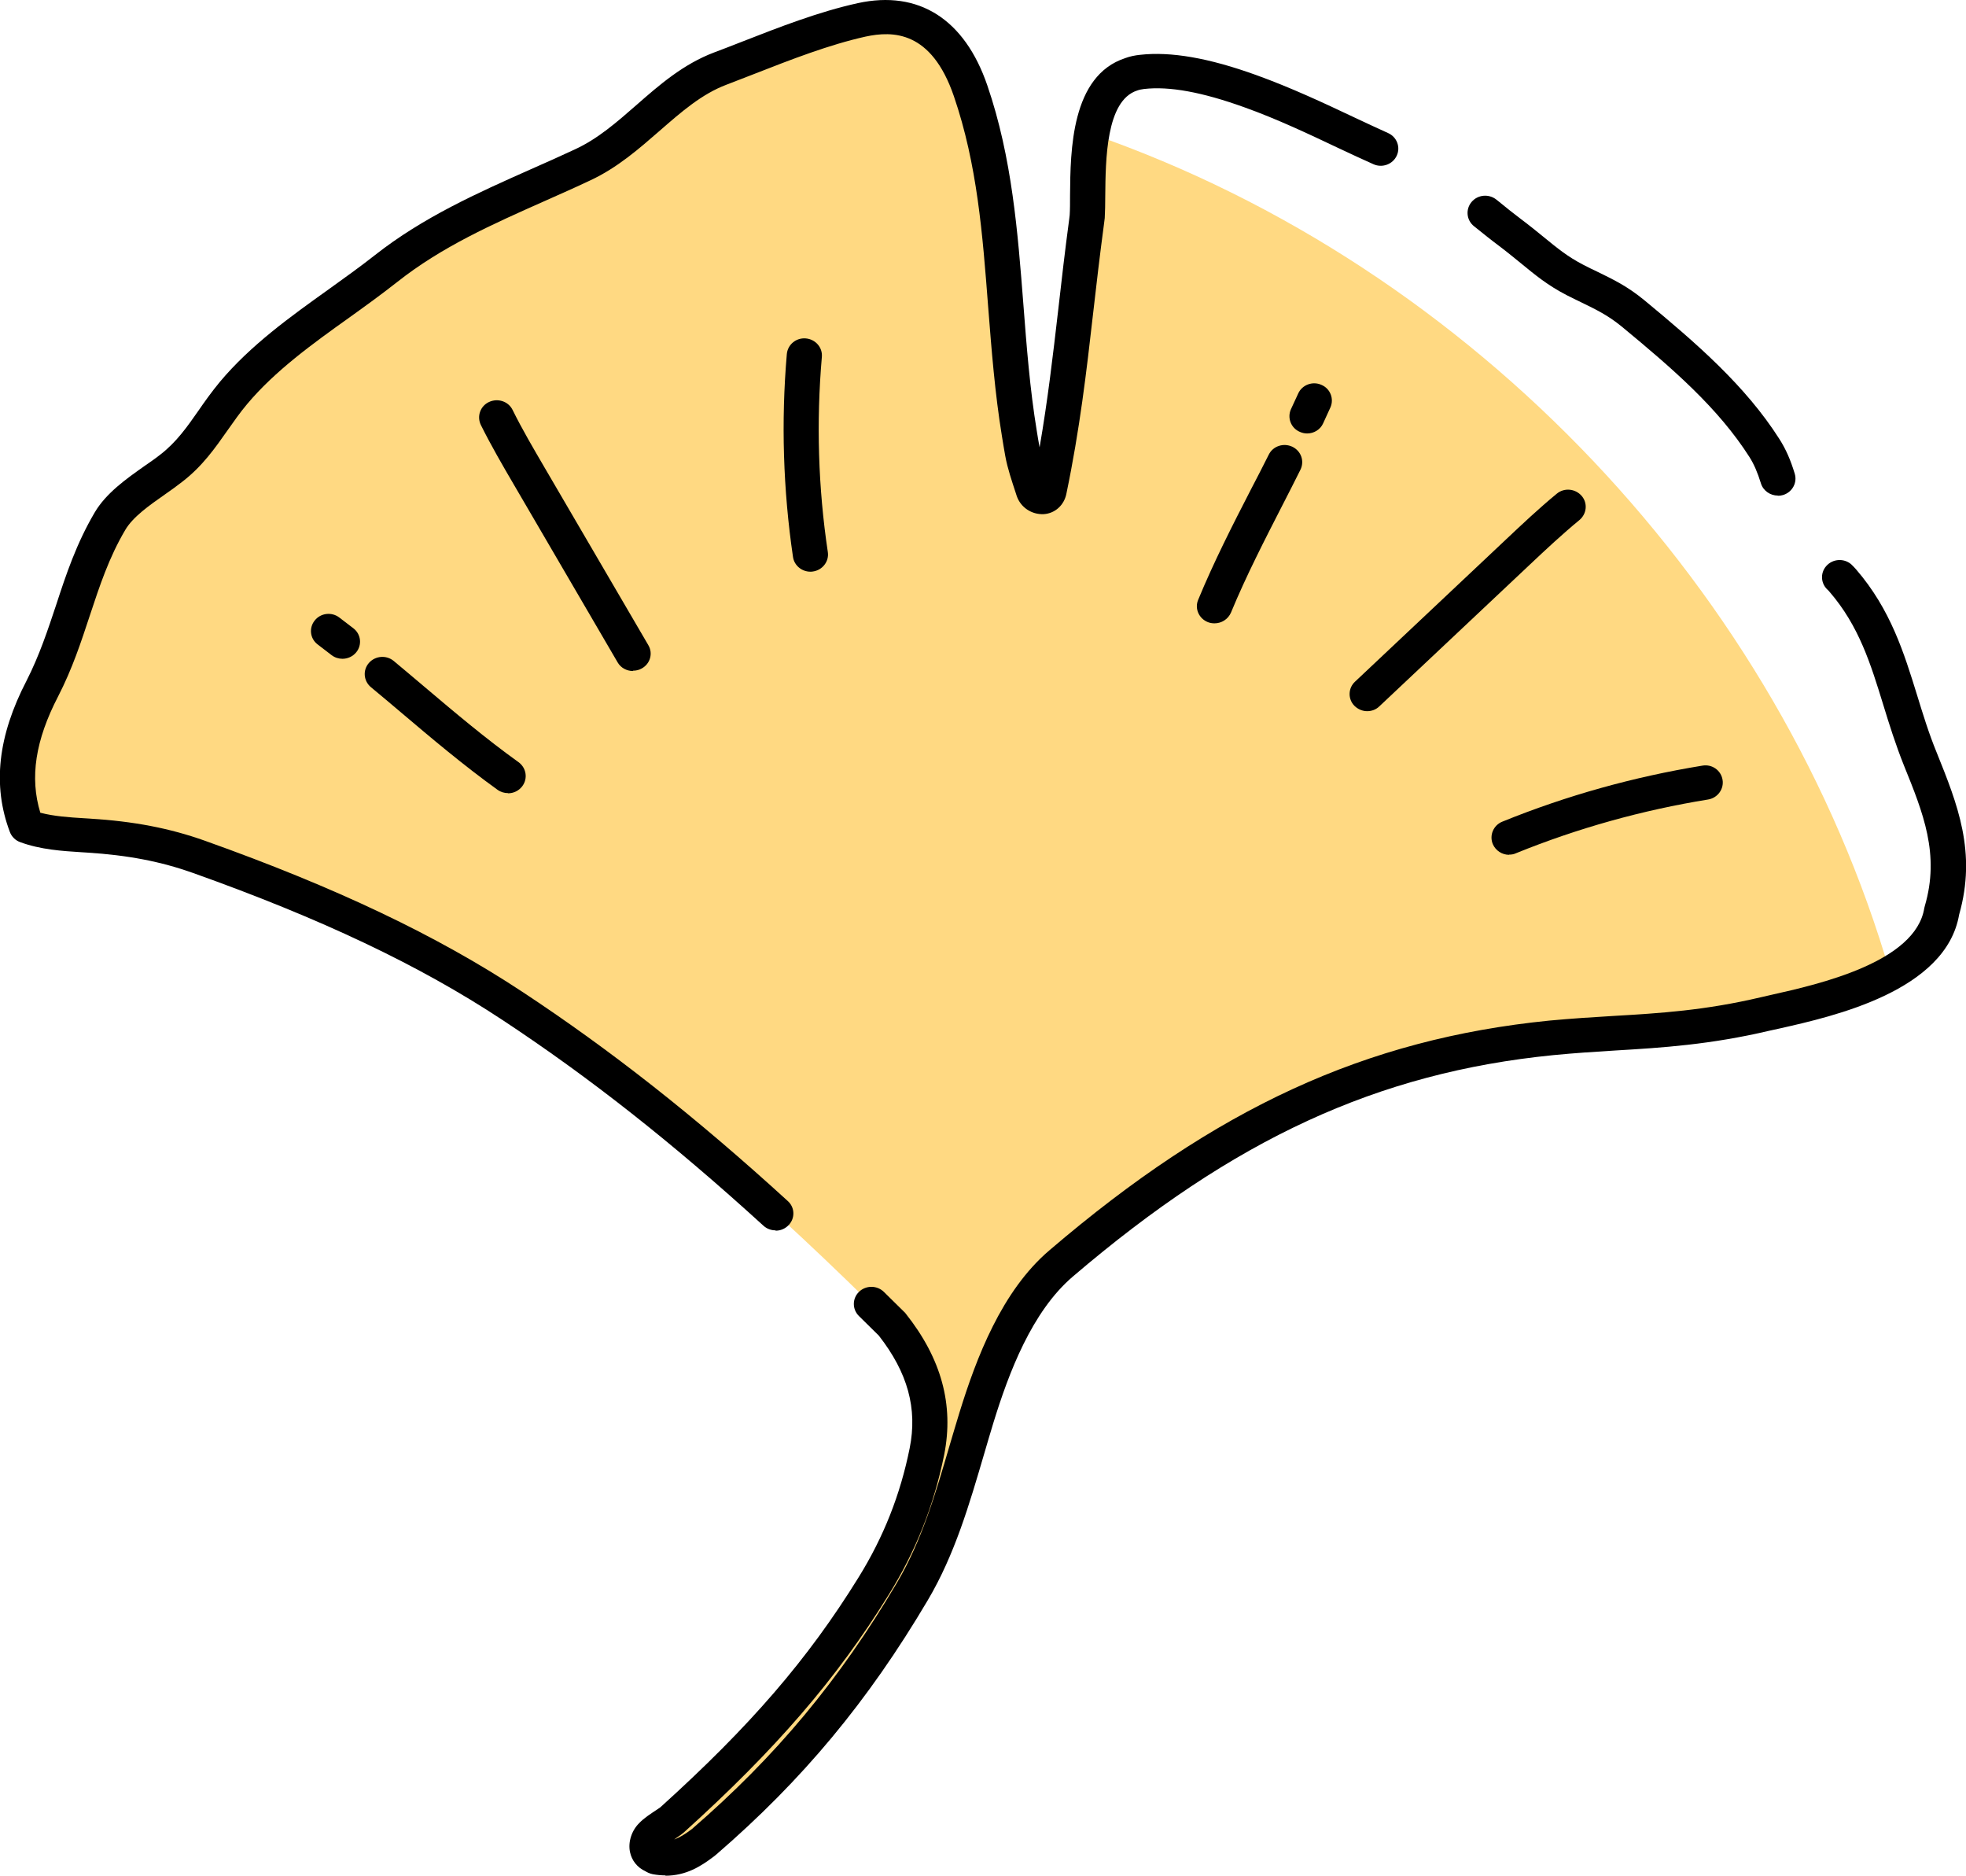 <svg width="65" height="62" viewBox="0 0 65 62" fill="none" xmlns="http://www.w3.org/2000/svg">
<g clip-path="url(#clip0_746_5091)">
<path d="M0.879 27.317C1.531 27.561 2.246 27.578 2.916 27.624C4.202 27.709 5.372 27.902 6.582 28.334C10.184 29.617 13.775 31.173 16.935 33.245C21.608 36.329 25.554 39.872 29.471 43.767C29.477 43.767 29.477 43.773 29.483 43.778C30.483 45.033 30.961 46.396 30.646 47.992C30.326 49.593 29.744 51.052 28.877 52.449C27.009 55.47 24.897 57.752 22.22 60.177C22.126 60.262 21.725 60.483 21.544 60.66C21.37 60.836 21.265 61.227 21.608 61.375C21.632 61.386 21.649 61.398 21.678 61.409C22.313 61.517 22.738 61.301 23.226 60.926C23.238 60.921 23.25 60.909 23.261 60.904C26.13 58.422 28.226 55.89 30.158 52.619C31.194 50.865 31.671 48.838 32.276 46.879C32.829 45.09 33.632 43.012 35.081 41.774C39.929 37.629 44.788 34.977 51.283 34.33C53.669 34.086 55.619 34.176 58.36 33.541C59.297 33.325 61.13 32.967 62.498 32.189C58.843 19.589 48.752 8.829 36.099 4.429C35.907 5.536 36.006 6.785 35.937 7.336C35.494 10.669 35.337 13.167 34.697 16.228C34.639 16.529 34.272 16.489 34.179 16.222C34.051 15.825 33.9 15.399 33.818 14.979C33.05 10.981 33.428 6.91 32.096 3.009C31.525 1.345 30.431 0.244 28.493 0.664C26.945 0.999 25.368 1.686 23.814 2.277C22.068 2.941 21.003 4.65 19.269 5.456C17.046 6.49 14.736 7.33 12.768 8.88C11.081 10.215 9.108 11.339 7.723 12.997C6.989 13.866 6.582 14.768 5.663 15.484C5.005 16.001 4.062 16.517 3.637 17.233C2.567 19.05 2.369 20.878 1.397 22.763C0.658 24.183 0.268 25.722 0.867 27.323L0.879 27.317Z" fill="#FFD982"/>
<path d="M21.992 62.001C22.691 62.001 23.18 61.683 23.593 61.371C23.599 61.371 23.605 61.36 23.616 61.354C23.645 61.331 23.674 61.309 23.692 61.291C26.532 58.838 28.697 56.238 30.675 52.893C31.566 51.389 32.055 49.702 32.532 48.078C32.637 47.726 32.736 47.374 32.846 47.022C33.352 45.381 34.115 43.348 35.477 42.19C40.796 37.648 45.545 35.456 51.353 34.877C52.063 34.808 52.749 34.763 53.413 34.723C54.955 34.632 56.544 34.53 58.499 34.07L58.837 33.996C60.624 33.593 64.337 32.759 64.773 30.232C65.361 28.171 64.715 26.575 64.034 24.883C63.772 24.247 63.574 23.6 63.382 22.975C62.951 21.584 62.509 20.147 61.374 18.83C61.322 18.773 61.27 18.711 61.2 18.648C60.955 18.444 60.589 18.472 60.379 18.711C60.17 18.949 60.199 19.307 60.443 19.511C60.461 19.528 60.472 19.546 60.484 19.557C61.467 20.692 61.852 21.959 62.265 23.299C62.463 23.946 62.672 24.61 62.946 25.297C63.586 26.876 64.139 28.239 63.638 29.948C63.632 29.971 63.627 29.993 63.621 30.016C63.336 31.81 60.117 32.537 58.569 32.883L58.22 32.963C56.364 33.4 54.891 33.491 53.331 33.582C52.656 33.622 51.958 33.667 51.225 33.735C45.155 34.343 40.208 36.614 34.697 41.327C33.114 42.673 32.276 44.898 31.723 46.687C31.613 47.045 31.508 47.403 31.403 47.755C30.926 49.39 30.472 50.934 29.657 52.314C27.748 55.545 25.653 58.055 22.877 60.457C22.644 60.633 22.464 60.741 22.289 60.803C22.307 60.792 22.324 60.78 22.336 60.769C22.464 60.684 22.563 60.61 22.609 60.57C25.636 57.839 27.661 55.494 29.372 52.729C30.28 51.275 30.879 49.753 31.217 48.084C31.543 46.432 31.124 44.904 29.942 43.416C29.925 43.394 29.907 43.371 29.884 43.354L29.221 42.701C28.994 42.48 28.627 42.48 28.4 42.701C28.173 42.922 28.173 43.28 28.4 43.502L29.04 44.132C29.04 44.132 29.046 44.138 29.052 44.143C30.012 45.37 30.338 46.557 30.076 47.868C29.768 49.401 29.215 50.804 28.383 52.144C26.706 54.852 24.809 57.05 21.83 59.741C21.806 59.758 21.754 59.792 21.696 59.832C21.515 59.951 21.288 60.099 21.137 60.258C20.887 60.502 20.759 60.883 20.829 61.218C20.887 61.496 21.067 61.729 21.341 61.854C21.387 61.882 21.469 61.927 21.579 61.95C21.731 61.978 21.87 61.99 22.004 61.99L21.992 62.001Z" fill="black"/>
<path d="M58.779 16.387C58.837 16.387 58.889 16.381 58.947 16.364C59.256 16.273 59.43 15.955 59.337 15.655C59.198 15.195 59.041 14.842 58.831 14.513C57.708 12.747 56.078 11.339 54.367 9.925C53.803 9.46 53.337 9.238 52.802 8.977C52.656 8.909 52.505 8.835 52.342 8.75C51.818 8.477 51.498 8.21 51.044 7.841C50.823 7.66 50.579 7.461 50.276 7.234C50.02 7.041 49.787 6.853 49.566 6.672L49.473 6.598C49.223 6.399 48.856 6.433 48.652 6.677C48.449 6.921 48.484 7.279 48.734 7.478L48.827 7.552C49.06 7.739 49.298 7.932 49.566 8.131C49.851 8.347 50.084 8.54 50.294 8.71C50.759 9.091 51.161 9.426 51.795 9.755C51.969 9.846 52.133 9.92 52.278 9.993C52.79 10.243 53.157 10.419 53.617 10.794C55.316 12.197 56.806 13.485 57.842 15.109C57.993 15.348 58.109 15.62 58.22 15.978C58.295 16.222 58.528 16.381 58.779 16.381V16.387Z" fill="black"/>
<path d="M25.648 40.679C25.805 40.679 25.956 40.617 26.072 40.497C26.294 40.27 26.282 39.907 26.043 39.697C22.988 36.909 20.195 34.711 17.256 32.775C14.439 30.918 11.104 29.334 6.774 27.79C5.605 27.375 4.429 27.148 2.951 27.057L2.77 27.046C2.287 27.017 1.787 26.983 1.333 26.864C0.978 25.7 1.17 24.468 1.921 23.02C2.392 22.106 2.683 21.214 2.968 20.351C3.294 19.369 3.597 18.438 4.144 17.512C4.4 17.081 4.935 16.706 5.453 16.343C5.657 16.201 5.855 16.059 6.029 15.922C6.693 15.411 7.112 14.809 7.519 14.23C7.723 13.941 7.932 13.64 8.171 13.356C9.096 12.254 10.342 11.357 11.552 10.494C12.076 10.119 12.617 9.727 13.129 9.324C14.608 8.155 16.272 7.416 18.035 6.633C18.53 6.411 19.025 6.196 19.514 5.963C20.416 5.543 21.126 4.918 21.818 4.316C22.528 3.697 23.203 3.107 24.018 2.8C24.326 2.681 24.635 2.562 24.943 2.442C26.16 1.965 27.417 1.477 28.616 1.21C29.512 1.017 30.792 1.006 31.537 3.18C32.311 5.44 32.486 7.734 32.672 10.159C32.782 11.556 32.893 12.998 33.126 14.418C33.161 14.633 33.196 14.855 33.236 15.071C33.312 15.491 33.458 15.911 33.58 16.286L33.615 16.394C33.748 16.78 34.115 17.012 34.505 16.995C34.878 16.973 35.18 16.7 35.256 16.325C35.698 14.202 35.919 12.311 36.146 10.312C36.251 9.392 36.362 8.438 36.501 7.399L36.525 7.206C36.536 6.991 36.542 6.746 36.542 6.468C36.554 5.293 36.565 3.328 37.595 2.993C37.671 2.965 37.741 2.953 37.822 2.942C38.66 2.845 39.743 3.044 41.134 3.544C42.216 3.93 43.293 4.441 44.241 4.89C44.666 5.088 45.062 5.276 45.411 5.429C45.702 5.56 46.051 5.429 46.179 5.145C46.313 4.861 46.179 4.521 45.888 4.396C45.545 4.242 45.161 4.061 44.748 3.868C43.776 3.408 42.67 2.891 41.535 2.482C39.964 1.914 38.707 1.698 37.694 1.812C37.526 1.829 37.357 1.863 37.205 1.92C35.413 2.505 35.39 4.975 35.378 6.457C35.378 6.707 35.378 6.934 35.366 7.11L35.349 7.252C35.209 8.297 35.099 9.256 34.994 10.182C34.808 11.794 34.639 13.236 34.371 14.787C34.336 14.605 34.307 14.423 34.278 14.242C34.051 12.862 33.941 11.442 33.836 10.074C33.65 7.683 33.463 5.213 32.643 2.823C31.892 0.631 30.373 -0.334 28.365 0.103C27.073 0.387 25.776 0.892 24.513 1.386C24.21 1.505 23.902 1.625 23.599 1.738C22.586 2.124 21.801 2.806 21.044 3.47C20.387 4.044 19.764 4.589 19.013 4.935C18.53 5.162 18.041 5.378 17.552 5.594C15.801 6.372 13.991 7.178 12.396 8.433C11.907 8.819 11.372 9.199 10.86 9.568C9.597 10.471 8.287 11.408 7.269 12.623C7.001 12.947 6.774 13.265 6.559 13.577C6.187 14.111 5.832 14.616 5.302 15.025C5.139 15.156 4.953 15.281 4.767 15.411C4.179 15.826 3.509 16.297 3.131 16.939C2.526 17.966 2.183 18.994 1.857 19.994C1.583 20.817 1.304 21.663 0.879 22.498C-0.07 24.326 -0.256 25.961 0.326 27.5C0.384 27.653 0.507 27.778 0.664 27.835C1.339 28.085 2.06 28.13 2.695 28.17L2.869 28.181C4.237 28.267 5.314 28.477 6.373 28.852C10.61 30.362 13.863 31.901 16.598 33.706C19.485 35.608 22.231 37.772 25.24 40.514C25.351 40.617 25.496 40.668 25.636 40.668L25.648 40.679Z" fill="black"/>
<path d="M49.898 28.249C49.973 28.249 50.049 28.238 50.119 28.204C52.161 27.375 54.297 26.779 56.474 26.427C56.788 26.376 57.004 26.08 56.951 25.774C56.899 25.461 56.602 25.251 56.282 25.308C54.018 25.677 51.795 26.296 49.671 27.159C49.374 27.278 49.234 27.613 49.356 27.903C49.45 28.119 49.665 28.255 49.892 28.255L49.898 28.249Z" fill="black"/>
<path d="M45.201 23.508C45.347 23.508 45.492 23.457 45.603 23.349L50.584 18.659C51.108 18.165 51.655 17.654 52.22 17.189C52.464 16.984 52.499 16.626 52.29 16.388C52.08 16.149 51.714 16.115 51.469 16.32C50.876 16.808 50.317 17.336 49.781 17.841L44.8 22.532C44.567 22.747 44.561 23.111 44.782 23.332C44.899 23.446 45.05 23.508 45.201 23.508Z" fill="black"/>
<path d="M43.217 14.328C43.438 14.328 43.653 14.203 43.746 13.992L43.985 13.47C44.113 13.186 43.985 12.845 43.688 12.721C43.397 12.59 43.048 12.721 42.92 13.01L42.681 13.527C42.553 13.811 42.681 14.152 42.978 14.276C43.054 14.31 43.135 14.328 43.217 14.328Z" fill="black"/>
<path d="M40.155 20.604C40.388 20.604 40.603 20.467 40.697 20.252C41.197 19.042 41.814 17.844 42.407 16.686C42.605 16.3 42.803 15.914 42.995 15.527C43.135 15.243 43.019 14.908 42.728 14.767C42.437 14.63 42.087 14.744 41.948 15.028C41.756 15.414 41.558 15.794 41.36 16.175C40.755 17.35 40.132 18.571 39.614 19.826C39.492 20.115 39.637 20.445 39.934 20.564C40.004 20.592 40.08 20.604 40.15 20.604H40.155Z" fill="black"/>
<path d="M26.794 18.897C26.794 18.897 26.852 18.897 26.875 18.891C27.195 18.846 27.416 18.556 27.37 18.25C27.05 16.12 26.986 13.951 27.172 11.799C27.201 11.487 26.962 11.214 26.642 11.186C26.322 11.158 26.043 11.39 26.014 11.703C25.822 13.934 25.892 16.194 26.218 18.409C26.258 18.692 26.509 18.897 26.794 18.897Z" fill="black"/>
<path d="M20.933 22.169C21.032 22.169 21.131 22.146 21.218 22.095C21.498 21.942 21.597 21.595 21.434 21.323L18.006 15.457C17.645 14.838 17.267 14.197 16.947 13.549C16.807 13.265 16.458 13.152 16.167 13.288C15.876 13.424 15.76 13.765 15.899 14.049C16.237 14.73 16.621 15.389 16.993 16.025L20.421 21.896C20.526 22.078 20.724 22.18 20.927 22.18L20.933 22.169Z" fill="black"/>
<path d="M11.319 21.776C11.494 21.776 11.663 21.702 11.779 21.56C11.977 21.316 11.936 20.958 11.68 20.765L11.22 20.413C10.97 20.22 10.604 20.259 10.406 20.509C10.208 20.753 10.248 21.111 10.505 21.304L10.964 21.656C11.069 21.736 11.197 21.776 11.325 21.776H11.319Z" fill="black"/>
<path d="M16.796 26.222C16.976 26.222 17.151 26.142 17.267 25.989C17.459 25.733 17.401 25.381 17.145 25.194C16.068 24.422 15.032 23.547 14.025 22.695C13.688 22.412 13.356 22.128 13.019 21.849C12.774 21.645 12.408 21.674 12.198 21.912C11.989 22.15 12.018 22.508 12.262 22.713C12.594 22.991 12.931 23.269 13.263 23.553C14.281 24.416 15.341 25.308 16.452 26.108C16.557 26.182 16.679 26.216 16.796 26.216V26.222Z" fill="black"/>
</g>
<defs>
<clipPath id="clip0_746_5091">
<rect width="65" height="62" fill="white" transform="matrix(-1 0 0 1 65 0)"/>
</clipPath>
</defs>
</svg>
